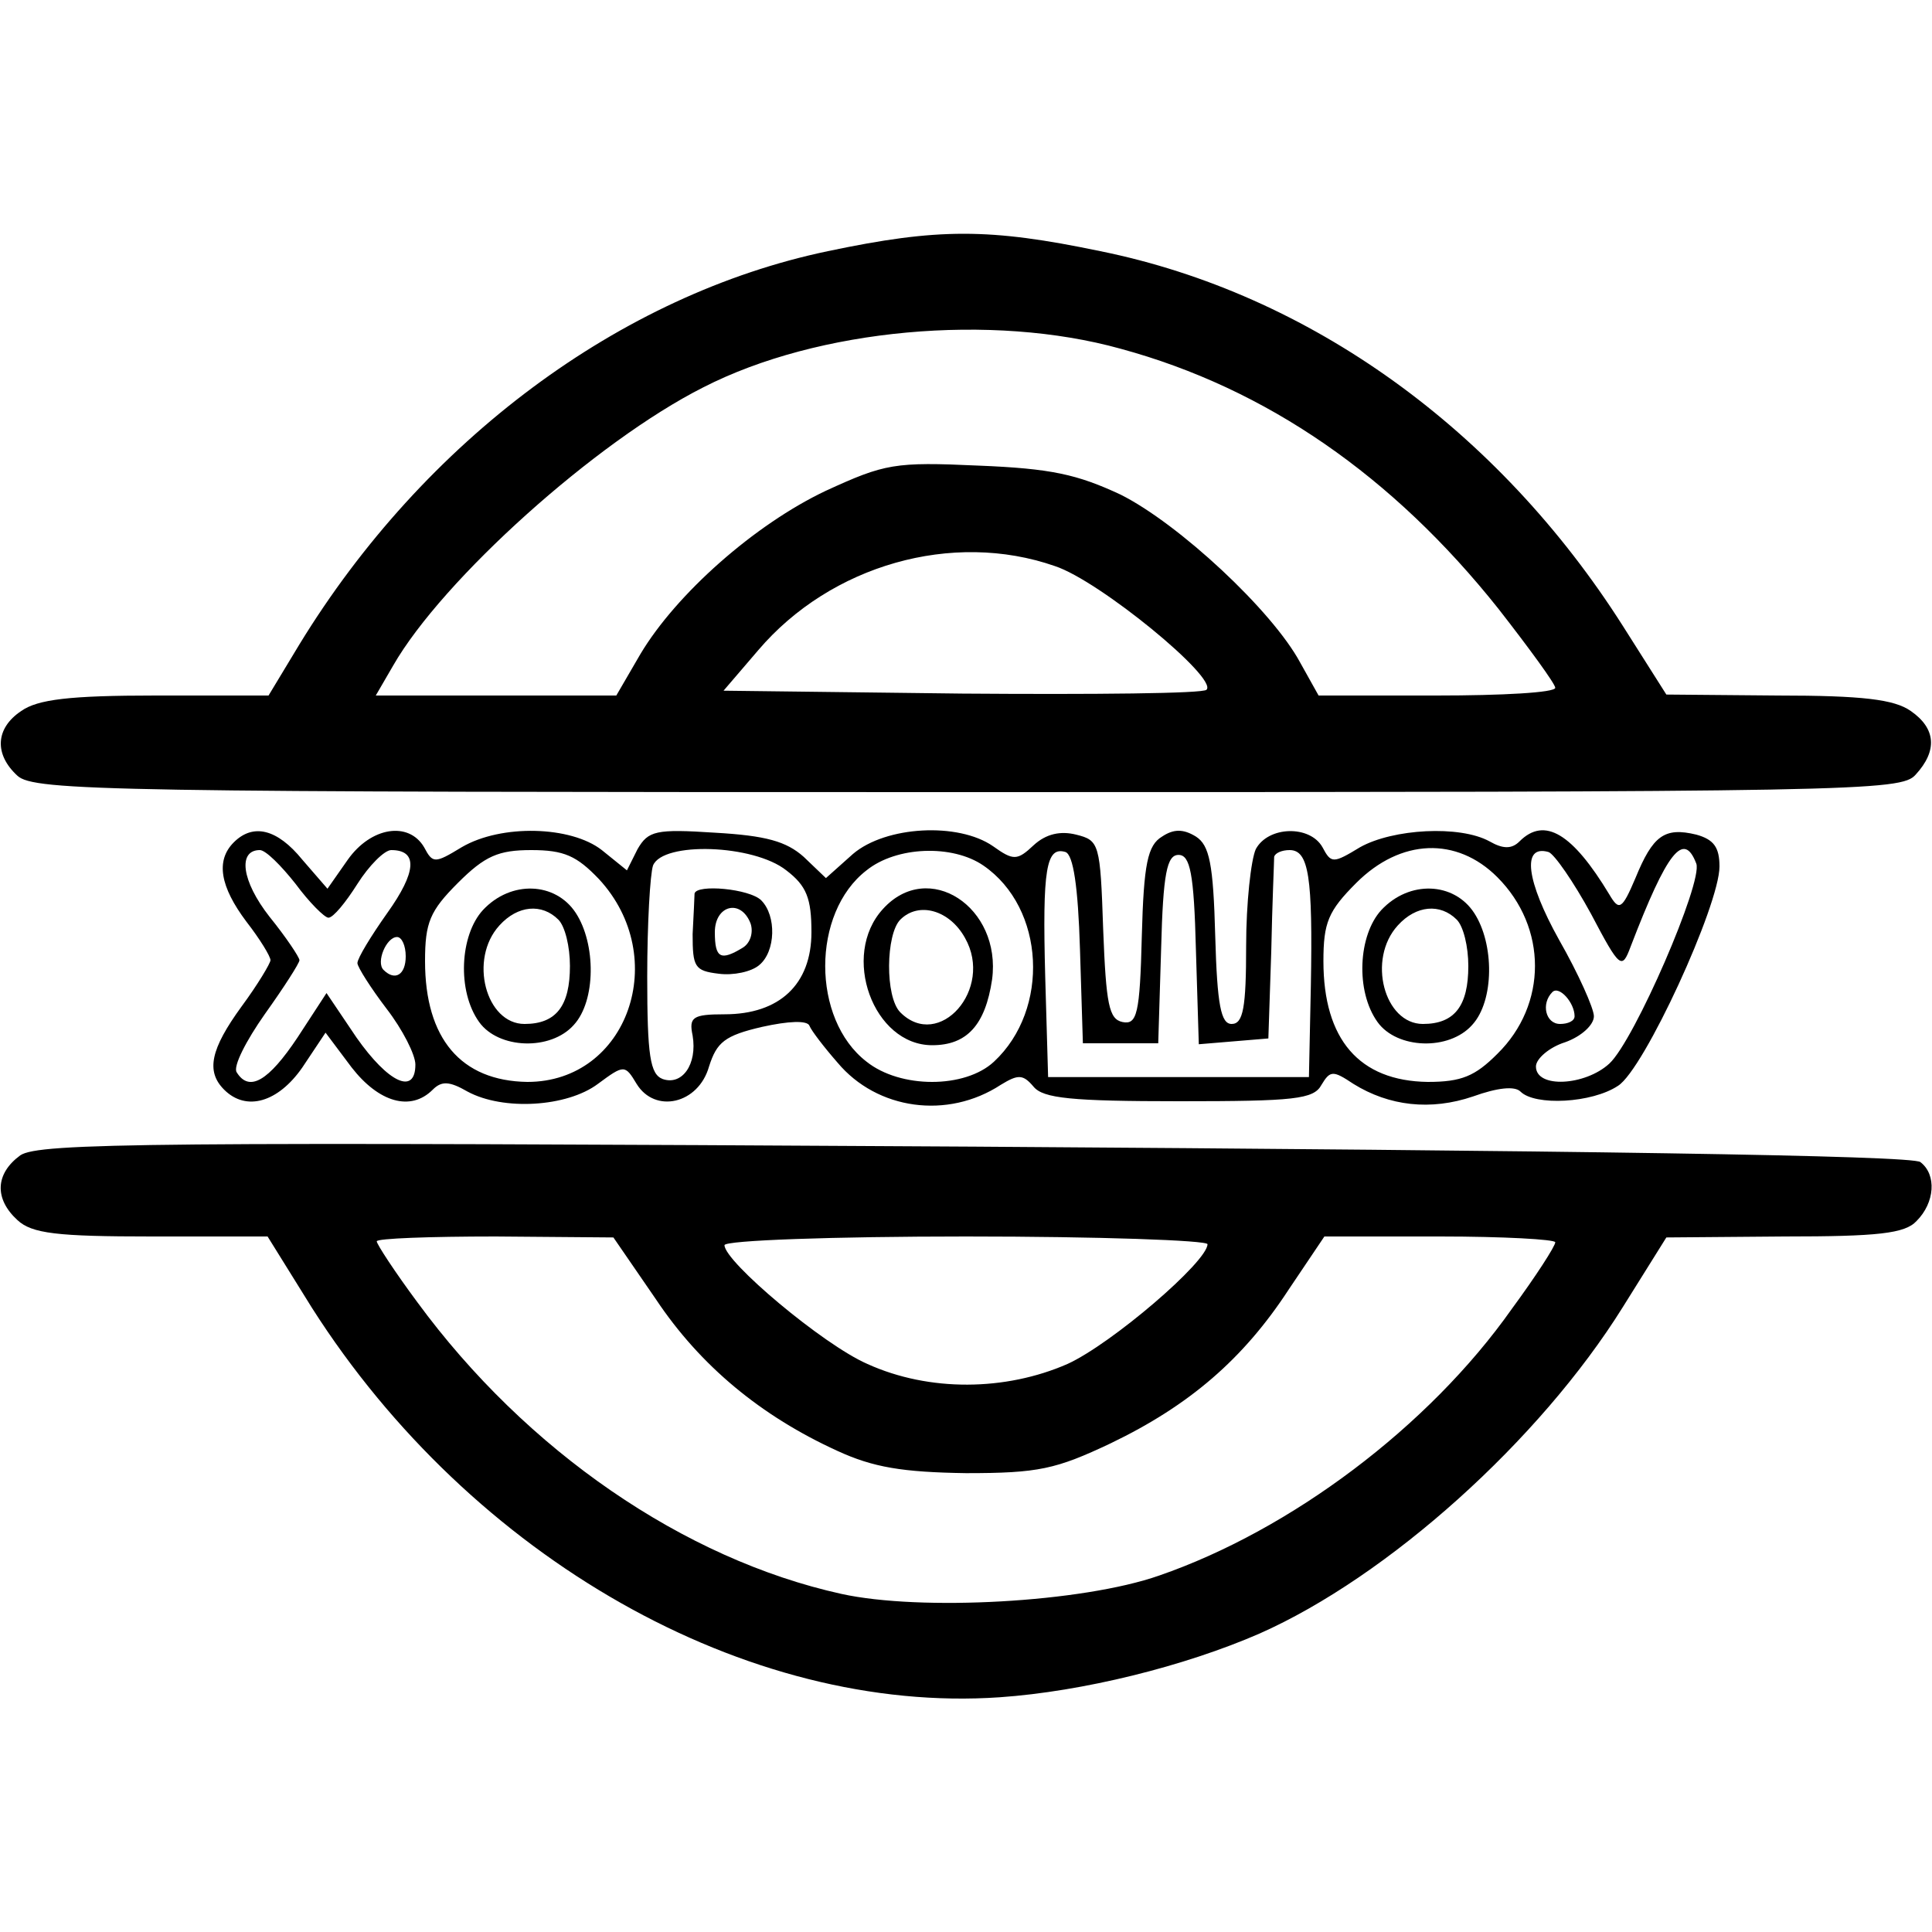 <?xml version="1.0" encoding="UTF-8" standalone="no"?> <svg xmlns="http://www.w3.org/2000/svg" version="1.0" width="200pt" height="200pt" viewBox="0 0 200 200" preserveAspectRatio="xMidYMid meet"><g transform="translate(0,200) scale(0.1,-0.1)" fill="#000000" stroke="none"><path d="M857 1740 c-215 -45 -418 -196 -547 -407 l-32 -53 -117 0 c-89 0 -122 -4 -139 -16 -27 -18 -28 -45 -4 -67 17 -16 100 -17 984 -17 922 0 966 1 981 18 23 25 21 48 -5 66 -17 12 -50 16 -138 16 l-115 1 -45 71 c-129 203 -324 344 -541 388 -115 24 -168 24 -282 0z m303 -101 c151 -41 282 -132 391 -269 32 -41 59 -78 59 -82 0 -5 -55 -8 -123 -8 l-122 0 -19 34 c-29 54 -126 144 -186 174 -45 21 -72 27 -147 30 -87 4 -97 2 -158 -26 -74 -35 -155 -107 -192 -169 l-25 -43 -125 0 -124 0 18 31 c51 89 210 232 321 288 119 61 299 77 432 40z m-68 -225 c46 -15 169 -116 157 -128 -3 -4 -117 -5 -253 -4 l-247 3 36 42 c75 88 201 124 307 87z"></path><path d="M242 1128 c-19 -19 -14 -46 13 -82 14 -18 25 -36 25 -40 0 -3 -13 -25 -30 -48 -32 -44 -37 -67 -18 -86 23 -23 56 -13 81 23 l24 36 27 -36 c28 -36 61 -46 84 -23 9 9 17 9 36 -2 37 -20 103 -16 135 8 27 20 28 20 40 0 19 -31 64 -21 75 18 8 25 16 32 55 41 27 6 47 7 49 1 2 -5 15 -22 29 -38 41 -49 114 -59 169 -23 18 11 23 11 34 -2 10 -12 39 -15 151 -15 119 0 139 2 147 17 9 15 12 15 33 1 37 -23 80 -28 124 -13 25 9 43 11 49 5 15 -15 74 -12 101 6 27 17 105 187 105 227 0 20 -6 28 -24 33 -33 8 -45 -1 -63 -45 -14 -33 -17 -34 -27 -17 -38 63 -67 81 -93 55 -8 -8 -17 -8 -31 0 -31 17 -100 13 -134 -6 -28 -17 -30 -17 -39 0 -13 23 -56 22 -69 -2 -5 -11 -10 -56 -10 -100 0 -64 -3 -81 -15 -81 -11 0 -15 19 -17 91 -2 75 -6 94 -20 103 -13 8 -23 8 -35 0 -15 -9 -19 -28 -21 -103 -2 -81 -5 -92 -20 -89 -14 3 -17 18 -20 96 -3 89 -4 92 -28 98 -16 4 -31 1 -44 -11 -17 -16 -21 -16 -42 -1 -36 25 -111 21 -145 -8 l-28 -25 -23 22 c-18 16 -39 22 -92 25 -61 4 -69 2 -80 -17 l-11 -22 -26 21 c-32 25 -104 27 -145 3 -28 -17 -30 -17 -39 0 -16 27 -55 21 -79 -13 l-21 -30 -26 30 c-26 32 -51 38 -71 18z m64 -43 c14 -19 30 -35 34 -35 5 0 18 16 30 35 12 19 28 35 35 35 28 0 26 -23 -4 -65 -17 -24 -31 -47 -31 -52 0 -4 14 -26 30 -47 17 -22 30 -48 30 -58 0 -32 -28 -19 -61 28 l-31 46 -30 -46 c-30 -45 -50 -57 -63 -36 -4 6 10 33 29 60 20 28 36 53 36 56 0 3 -14 24 -31 45 -29 37 -33 69 -10 69 6 0 22 -16 37 -35z m314 5 c75 -81 30 -210 -74 -210 -69 1 -106 45 -106 125 0 40 5 52 34 81 28 28 42 34 76 34 34 0 47 -6 70 -30z m194 9 c21 -16 26 -29 26 -64 0 -54 -33 -85 -90 -85 -33 0 -37 -3 -33 -22 5 -30 -11 -52 -31 -45 -13 5 -16 24 -16 106 0 55 3 106 6 115 10 25 104 22 138 -5z m204 5 c64 -44 69 -149 11 -203 -30 -28 -97 -28 -132 0 -57 44 -57 154 0 198 31 25 89 27 121 5z m100 -87 l3 -97 39 0 39 0 3 98 c2 78 6 97 18 97 12 0 16 -19 18 -98 l3 -98 36 3 36 3 3 90 c1 50 3 93 3 98 1 4 8 7 16 7 20 0 24 -28 22 -140 l-2 -95 -135 0 -135 0 -3 104 c-3 112 1 135 21 129 8 -3 13 -35 15 -101z m432 75 c52 -52 52 -132 0 -183 -23 -23 -37 -29 -72 -29 -71 1 -108 44 -108 125 0 40 5 52 34 81 46 46 104 48 146 6z m97 -38 c30 -57 32 -58 41 -34 38 99 55 120 68 86 7 -19 -64 -183 -90 -207 -25 -23 -76 -26 -76 -3 0 8 14 20 30 25 17 6 30 18 30 27 0 8 -16 44 -36 79 -34 61 -39 99 -11 91 6 -2 26 -31 44 -64z m-1227 -44 c0 -19 -11 -26 -23 -14 -8 8 3 34 14 34 5 0 9 -9 9 -20z m1210 -62 c0 -5 -7 -8 -15 -8 -15 0 -20 21 -8 33 7 7 23 -11 23 -25z"></path><path d="M500 1058 c-24 -26 -27 -84 -4 -116 20 -28 74 -30 98 -3 23 25 23 84 2 116 -21 32 -67 34 -96 3z m78 -10 c7 -7 12 -28 12 -48 0 -41 -14 -60 -47 -60 -40 0 -58 67 -26 102 19 21 44 23 61 6z"></path><path d="M719 1075 c0 -3 -1 -22 -2 -42 0 -34 2 -38 27 -41 15 -2 34 2 42 9 17 14 18 51 2 67 -12 12 -67 17 -69 7z m58 -31 c3 -9 0 -20 -8 -25 -23 -14 -29 -11 -29 16 0 28 27 35 37 9z"></path><path d="M914 1059 c-44 -48 -10 -141 51 -141 36 0 55 21 62 68 10 75 -66 125 -113 73z m85 -30 c30 -53 -27 -117 -67 -77 -16 16 -15 81 0 96 19 19 51 10 67 -19z"></path><path d="M1430 1058 c-24 -26 -27 -84 -4 -116 20 -28 74 -30 98 -3 23 25 23 84 2 116 -21 32 -67 34 -96 3z m78 -10 c7 -7 12 -28 12 -48 0 -41 -14 -60 -47 -60 -40 0 -58 67 -26 102 19 21 44 23 61 6z"></path><path d="M21 804 c-26 -19 -27 -45 -3 -67 15 -14 41 -17 139 -17 l120 0 46 -74 c165 -259 450 -421 712 -403 86 6 191 32 269 66 133 59 290 200 376 338 l45 72 122 1 c97 0 125 3 137 16 19 19 21 48 4 61 -8 7 -367 12 -979 16 -850 5 -969 4 -988 -9z m658 -149 c46 -69 109 -121 188 -157 37 -17 67 -22 133 -23 75 0 93 4 150 31 81 39 137 87 184 159 l37 55 120 0 c65 0 119 -3 119 -6 0 -4 -20 -35 -45 -69 -86 -122 -229 -229 -365 -276 -80 -28 -247 -37 -329 -19 -163 36 -326 148 -439 302 -23 31 -42 60 -42 63 0 3 55 5 123 5 l122 -1 44 -64z m571 57 c0 -18 -99 -103 -145 -124 -64 -28 -143 -29 -207 0 -46 20 -148 106 -148 123 0 5 113 9 250 9 138 0 250 -4 250 -8z"></path></g></svg> 